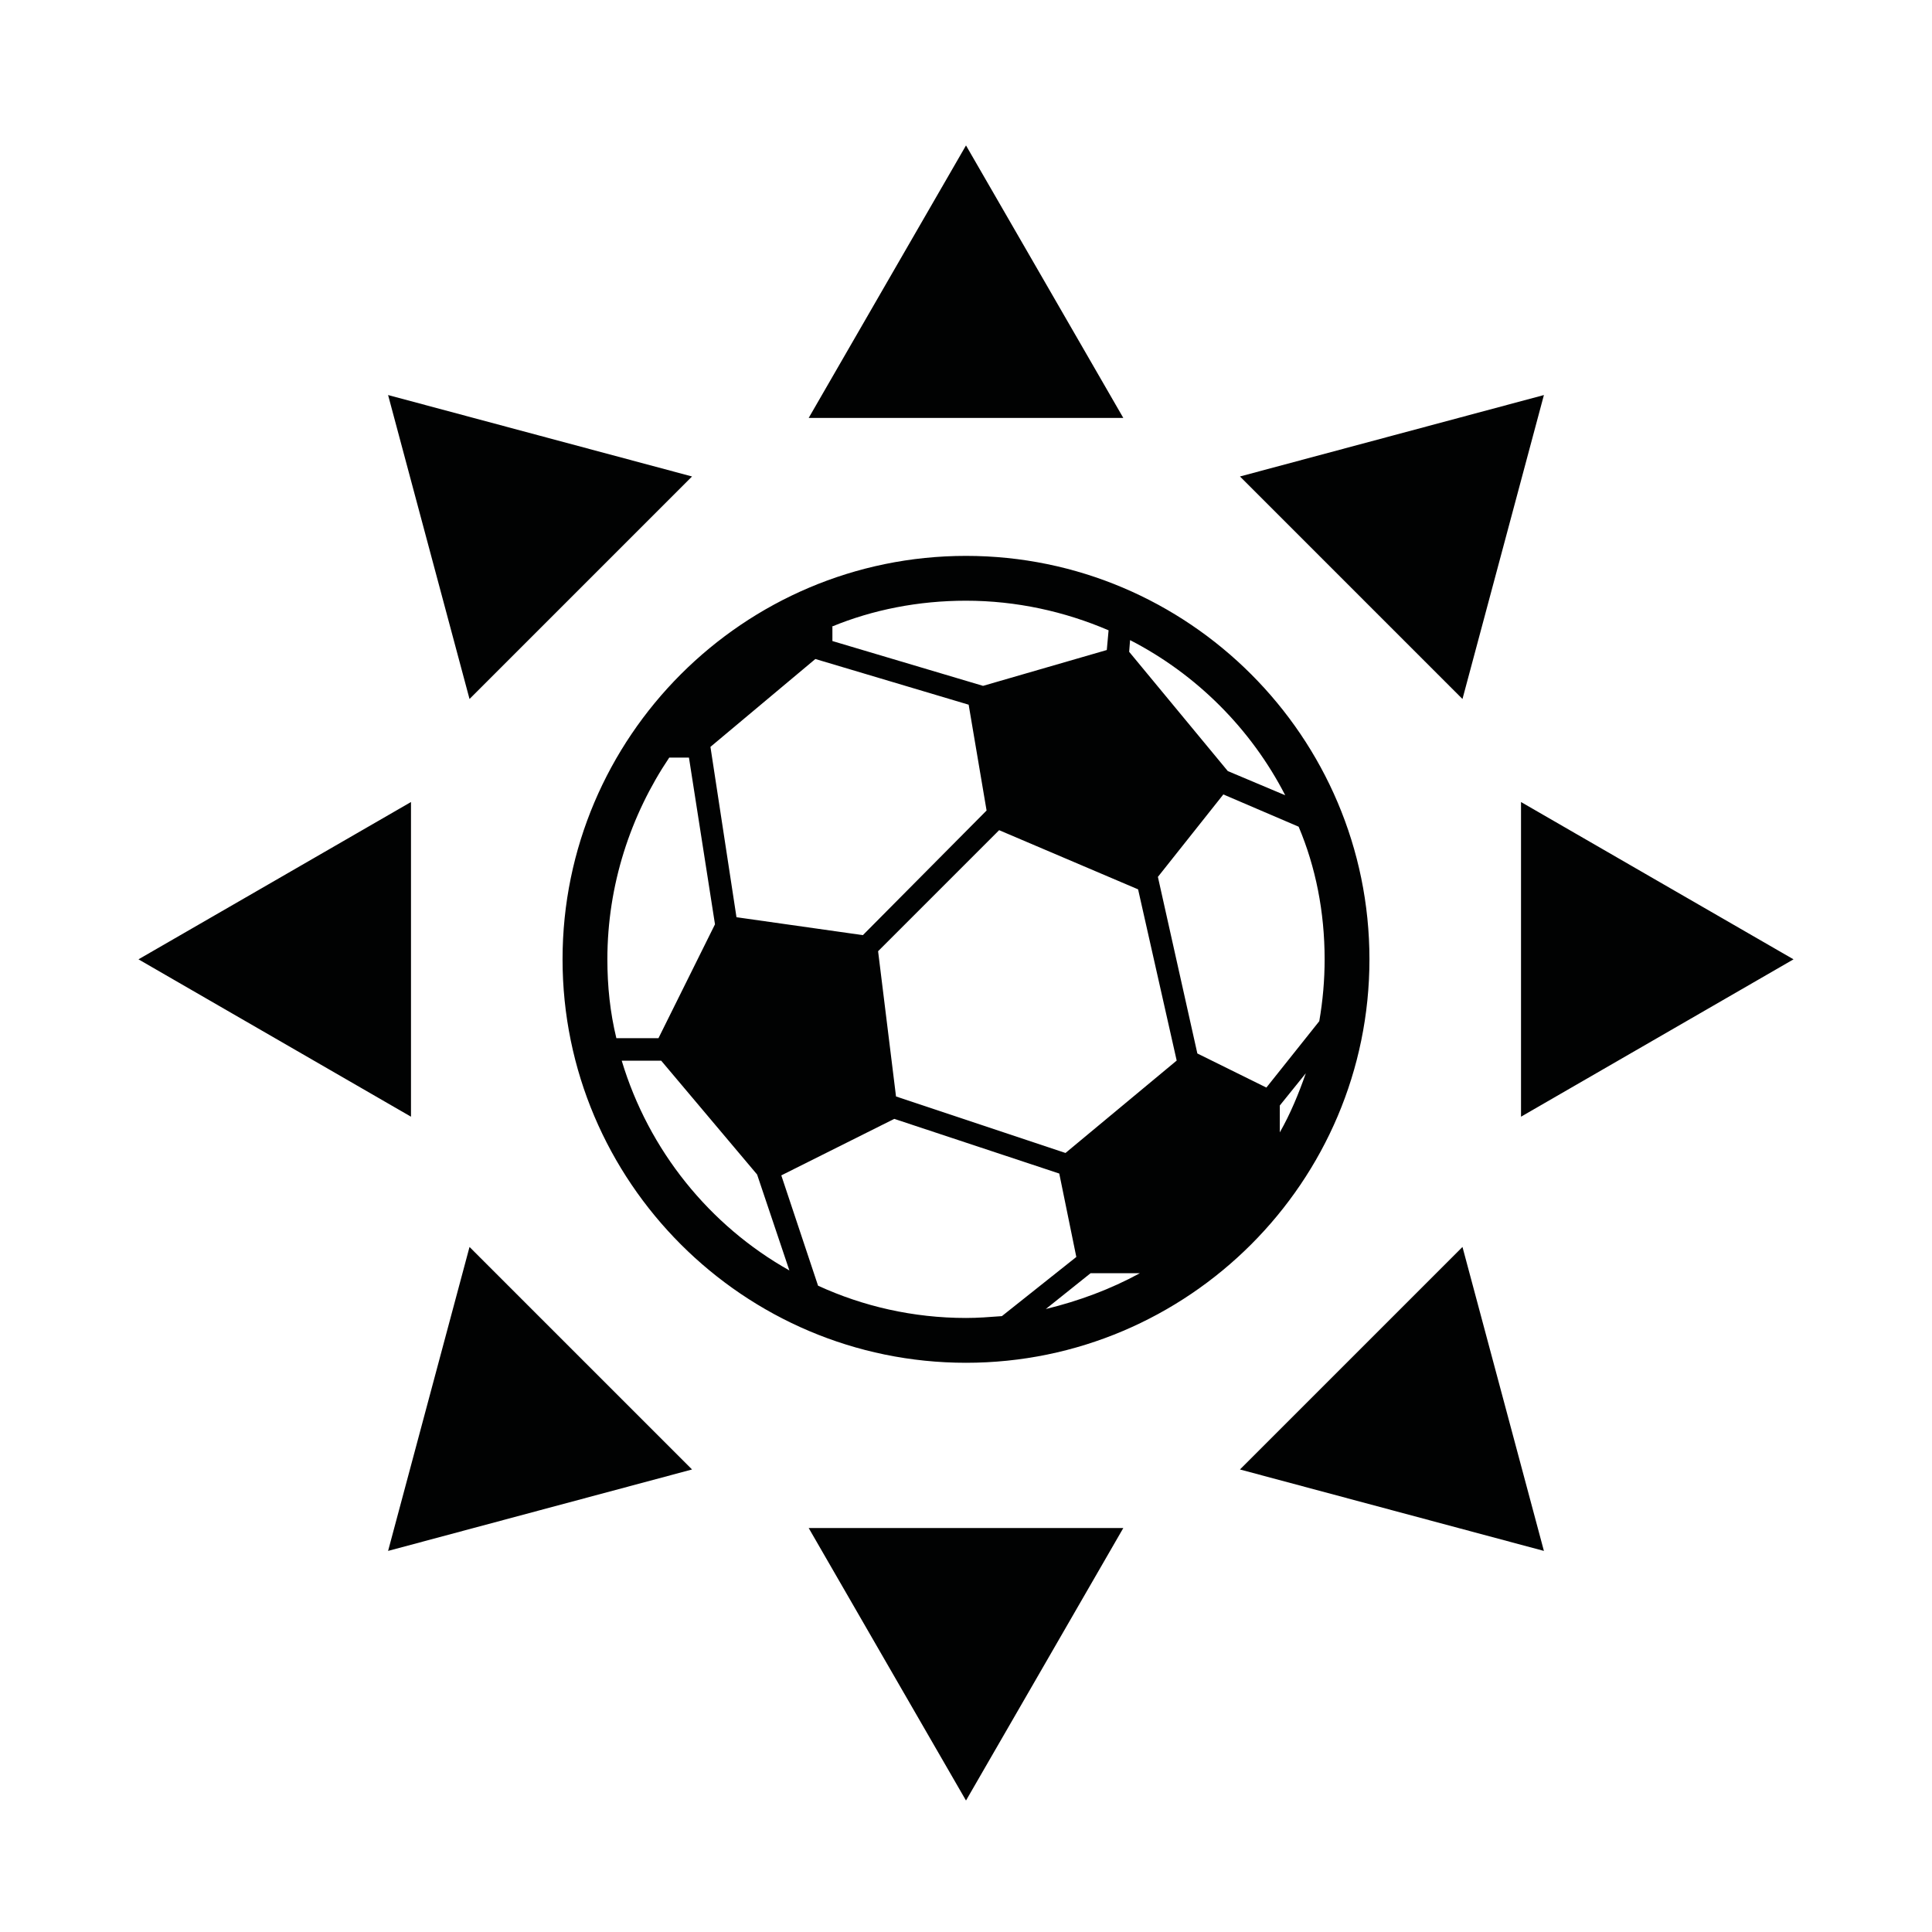 <svg xmlns="http://www.w3.org/2000/svg" width="40" height="40" viewBox="0 0 40 40">
  <path d="M20 31.636h3.257l-1.628 2.821L20 37.278l-1.629-2.821-1.628-2.821M20 8.653h-3.257l1.628-2.821L20 3.011l1.629 2.821 1.628 2.821M8.509 19.862v3.258l-2.821-1.629-2.821-1.629 2.821-1.628 2.821-1.629m22.982 3.257v-3.257l2.821 1.629 2.821 1.628-2.821 1.629-2.821 1.629m-19.467 5l2.304 2.304-3.147.843-3.146.843.843-3.147.843-3.146m18.255-13.648l-2.304-2.304 3.147-.843 3.146-.843-.843 3.147-.843 3.146m-18.255-2.303l-2.303 2.303-.843-3.146-.843-3.147 3.146.843 3.147.843M27.976 28.12l2.303-2.303.843 3.146.843 3.147-3.146-.843-3.147-.843m-.252-14.46l-2.042-2.469.019-.242c1.374.706 2.506 1.838 3.212 3.212l-1.189-.501zm2.005 3.898c0 .427-.037.854-.111 1.281l-1.095 1.374-1.429-.706-.817-3.656 1.355-1.707 1.559.668c.352.834.538 1.762.538 2.746zm-.928 3.583v-.557l.539-.668c-.15.427-.317.834-.539 1.225zm-4.437.426l-3.509-1.17-.371-3.007 2.506-2.506 2.877 1.225.799 3.545-2.302 1.913zm-.408 3.231l.928-.742h1.021c-.613.334-1.262.574-1.949.742zM20 27.287c-1.095 0-2.135-.242-3.063-.668l-.761-2.284 2.339-1.17 3.416 1.132.353 1.727-1.541 1.225c-.261.02-.501.038-.743.038zm-7.128-5.327h.817l1.986 2.357.668 1.986c-1.652-.928-2.914-2.487-3.471-4.343zm-.297-2.098c0-1.541.482-2.988 1.281-4.177h.408l.539 3.452-1.17 2.357h-.872c-.13-.536-.186-1.075-.186-1.632zm4.306-6.218l3.174.946.371 2.191-2.561 2.58-2.617-.371-.539-3.527 2.172-1.819zm.335-.668c.854-.353 1.8-.539 2.784-.539 1.039 0 2.042.222 2.952.613l-.037.408-2.562.742-3.119-.928v-.297h-.018zM20 11.509c-4.604 0-8.353 3.749-8.353 8.353s3.749 8.353 8.353 8.353 8.353-3.749 8.353-8.353-3.749-8.353-8.353-8.353z" fill="#010202"/>
</svg>
